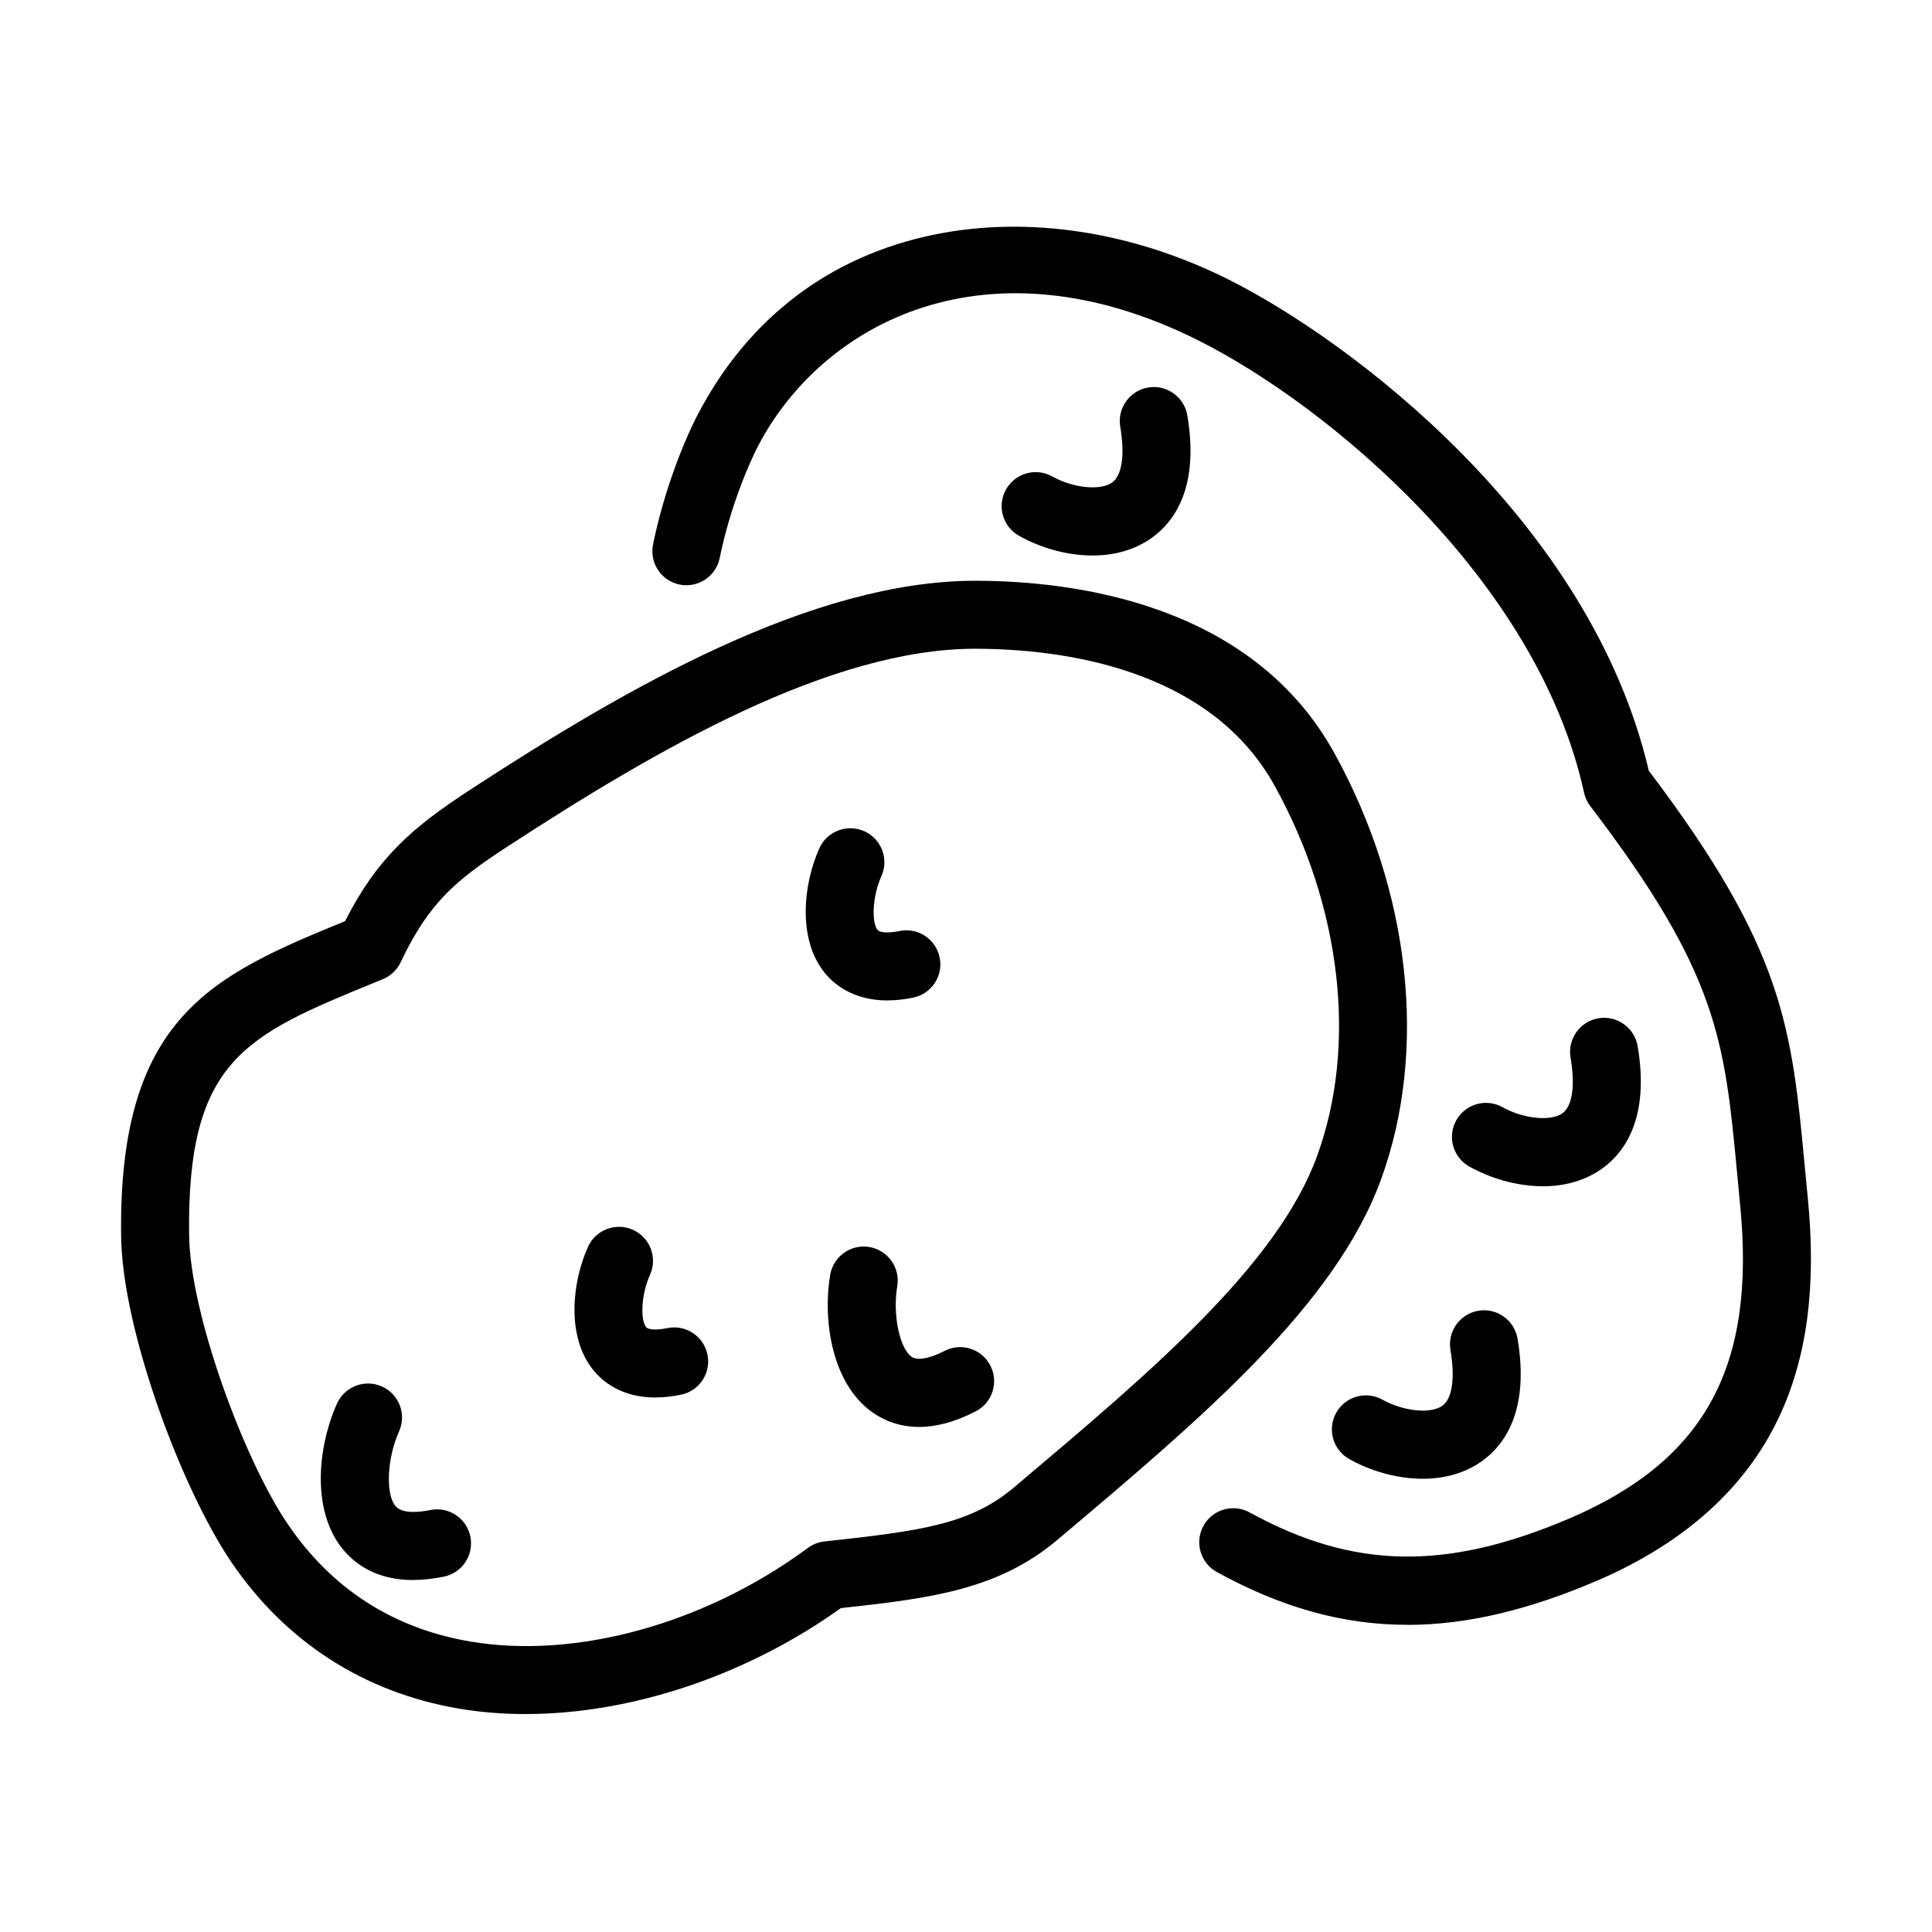 <?xml version="1.0" encoding="UTF-8"?>
<!-- Uploaded to: SVG Repo, www.svgrepo.com, Generator: SVG Repo Mixer Tools -->
<svg fill="#000000" width="800px" height="800px" version="1.1" viewBox="144 144 512 512" xmlns="http://www.w3.org/2000/svg">
 <path d="m283.27 598.24c-6.055 0-11.965-0.477-17.68-1.441-25.086-4.273-45.922-17.691-60.27-38.809-13.223-19.48-28.871-61.414-29.219-86.277-0.812-58.379 24.352-69.246 59.352-83.602 8.477-16.699 17.684-24.746 33.137-34.816 42.008-27.398 90.773-55.391 133.95-55.391h0.293c26.016 0.078 72.914 6.106 94.754 45.617 20.18 36.516 24.84 78.711 12.465 112.87-12.129 33.488-47.531 63.359-84.992 94.98l-0.73 0.617c-15.727 13.277-33.395 15.555-57.5 18.184-25.176 17.984-55.695 28.066-83.551 28.066zm119.26-282.32c-38.449 0-84.309 26.508-124.1 52.465-13.547 8.836-20.742 14.73-28.238 30.605-0.965 2.035-2.652 3.644-4.727 4.496l-2.188 0.898c-34.191 14.023-49.801 20.422-49.156 67.07 0.297 20.871 14.59 59.461 26.105 76.402 11.68 17.203 27.957 27.684 48.379 31.16 28.062 4.777 62.355-4.727 89.488-24.797 1.285-0.953 2.793-1.547 4.391-1.715 25.766-2.793 38.672-4.57 50.195-14.289l0.734-0.621c35.582-30.023 69.191-58.391 79.672-87.348 10.637-29.344 6.414-65.988-11.293-98.008-17.383-31.441-56.969-36.246-79.027-36.309h-0.246zm114.38 258.67c-17.141 0-33.453-4.648-50.43-13.984-4.363-2.394-5.949-7.879-3.551-12.242 2.394-4.367 7.879-5.949 12.246-3.555 27.582 15.168 52.309 15.555 85.312 1.352 35.492-15.41 48.859-40.172 44.672-82.762-0.281-2.91-0.555-5.707-0.797-8.395-3.324-35.242-4.984-52.934-38.93-97.379-0.797-1.043-1.363-2.254-1.637-3.543-12.387-56.602-67.98-102.73-102.32-119.92-55.516-27.773-99.336-4.945-116.57 28.016-2.523 4.816-7.496 16.496-10.176 29.691-0.988 4.883-5.742 8.023-10.621 7.043-4.883-0.988-8.035-5.742-7.047-10.621 2.875-14.188 8.191-27.426 11.863-34.457 13.418-25.684 35.246-42.191 63.125-47.754 24.688-4.93 52.207-0.684 77.484 11.973 31.91 15.969 95.797 63.57 111.42 130.21 35.926 47.434 37.859 68.023 41.348 105.05 0.258 2.676 0.516 5.445 0.797 8.328 2.293 23.242-0.219 42.219-7.688 58.008-8.809 18.641-24.879 33.141-47.762 43.078-18.375 7.906-34.91 11.887-50.738 11.887zm-263.41-11.859c-9.785 0-15.543-4.301-18.812-8.379-8.203-10.238-6.465-27.078-1.379-38.383 2.035-4.547 7.379-6.566 11.91-4.531 4.547 2.031 6.57 7.375 4.535 11.906-3.156 7.031-3.633 16.43-0.992 19.727 1.801 2.242 6.566 1.66 9.246 1.109 4.879-1.004 9.645 2.148 10.637 7.016 1.004 4.879-2.152 9.645-7.019 10.637-2.973 0.605-5.68 0.875-8.125 0.875zm267.53-26.844c-6.914 0-13.934-2.113-19.469-5.227-4.34-2.434-5.887-7.934-3.453-12.27 2.434-4.34 7.934-5.887 12.273-3.453 5.473 3.062 12.711 3.824 15.812 1.637 2.664-1.883 3.465-7.277 2.191-14.82-0.824-4.906 2.484-9.555 7.391-10.391s9.555 2.484 10.391 7.391c3.219 19.066-3.438 28.234-9.578 32.562-4.598 3.231-10.035 4.57-15.531 4.57zm-133.49-13.738c-5.5 0-9.66-1.918-12.605-4.055-10.406-7.574-12.969-24.09-10.934-36.219 0.824-4.906 5.461-8.23 10.379-7.406 4.906 0.824 8.227 5.473 7.402 10.379-1.246 7.441 0.555 16.34 3.762 18.684 2.176 1.582 6.852-0.543 8.758-1.52 4.418-2.293 9.863-0.566 12.141 3.863 2.293 4.414 0.57 9.863-3.859 12.141-5.836 3.012-10.832 4.144-15.043 4.144zm-69.82-7.789c-9.105 0-14.168-4.367-16.562-7.367-7.031-8.781-5.629-23.02-1.34-32.547 2.035-4.547 7.379-6.566 11.914-4.535 4.543 2.035 6.566 7.379 4.531 11.91-2.422 5.398-2.551 12.016-1.031 13.895 0.477 0.594 2.41 0.902 5.617 0.246 4.879-1.008 9.645 2.148 10.637 7.016 1.004 4.879-2.152 9.645-7.019 10.637-2.461 0.5-4.715 0.719-6.746 0.719zm235.14-55.996c-6.918 0-13.934-2.113-19.473-5.215-4.34-2.434-5.887-7.934-3.453-12.27 2.438-4.34 7.934-5.887 12.273-3.453 5.473 3.066 12.711 3.812 15.812 1.637 2.668-1.879 3.465-7.273 2.191-14.82-0.824-4.906 2.484-9.555 7.391-10.391 4.906-0.824 9.555 2.484 10.395 7.391 3.219 19.066-3.441 28.234-9.582 32.562-4.598 3.231-10.031 4.57-15.531 4.57zm-173.68-49.238c-9.184 0-14.285-4.402-16.703-7.414-7.098-8.859-5.668-23.266-1.34-32.898 2.035-4.543 7.379-6.566 11.91-4.531 4.547 2.035 6.57 7.375 4.535 11.91-2.473 5.512-2.59 12.297-1.031 14.238 0.617 0.762 2.949 0.891 5.832 0.297 4.883-1.004 9.648 2.137 10.637 7.019 1.008 4.879-2.137 9.641-7.016 10.633-2.488 0.516-4.766 0.734-6.824 0.734zm54.34-117.91c-6.914 0-13.934-2.109-19.469-5.227-4.34-2.434-5.887-7.93-3.453-12.27 2.434-4.34 7.934-5.887 12.273-3.453 5.473 3.066 12.711 3.812 15.812 1.637 2.668-1.879 3.465-7.273 2.191-14.82-0.824-4.906 2.484-9.555 7.391-10.391 4.906-0.824 9.555 2.484 10.391 7.391 3.223 19.07-3.438 28.238-9.578 32.562-4.598 3.231-10.031 4.57-15.531 4.57z"/>
</svg>